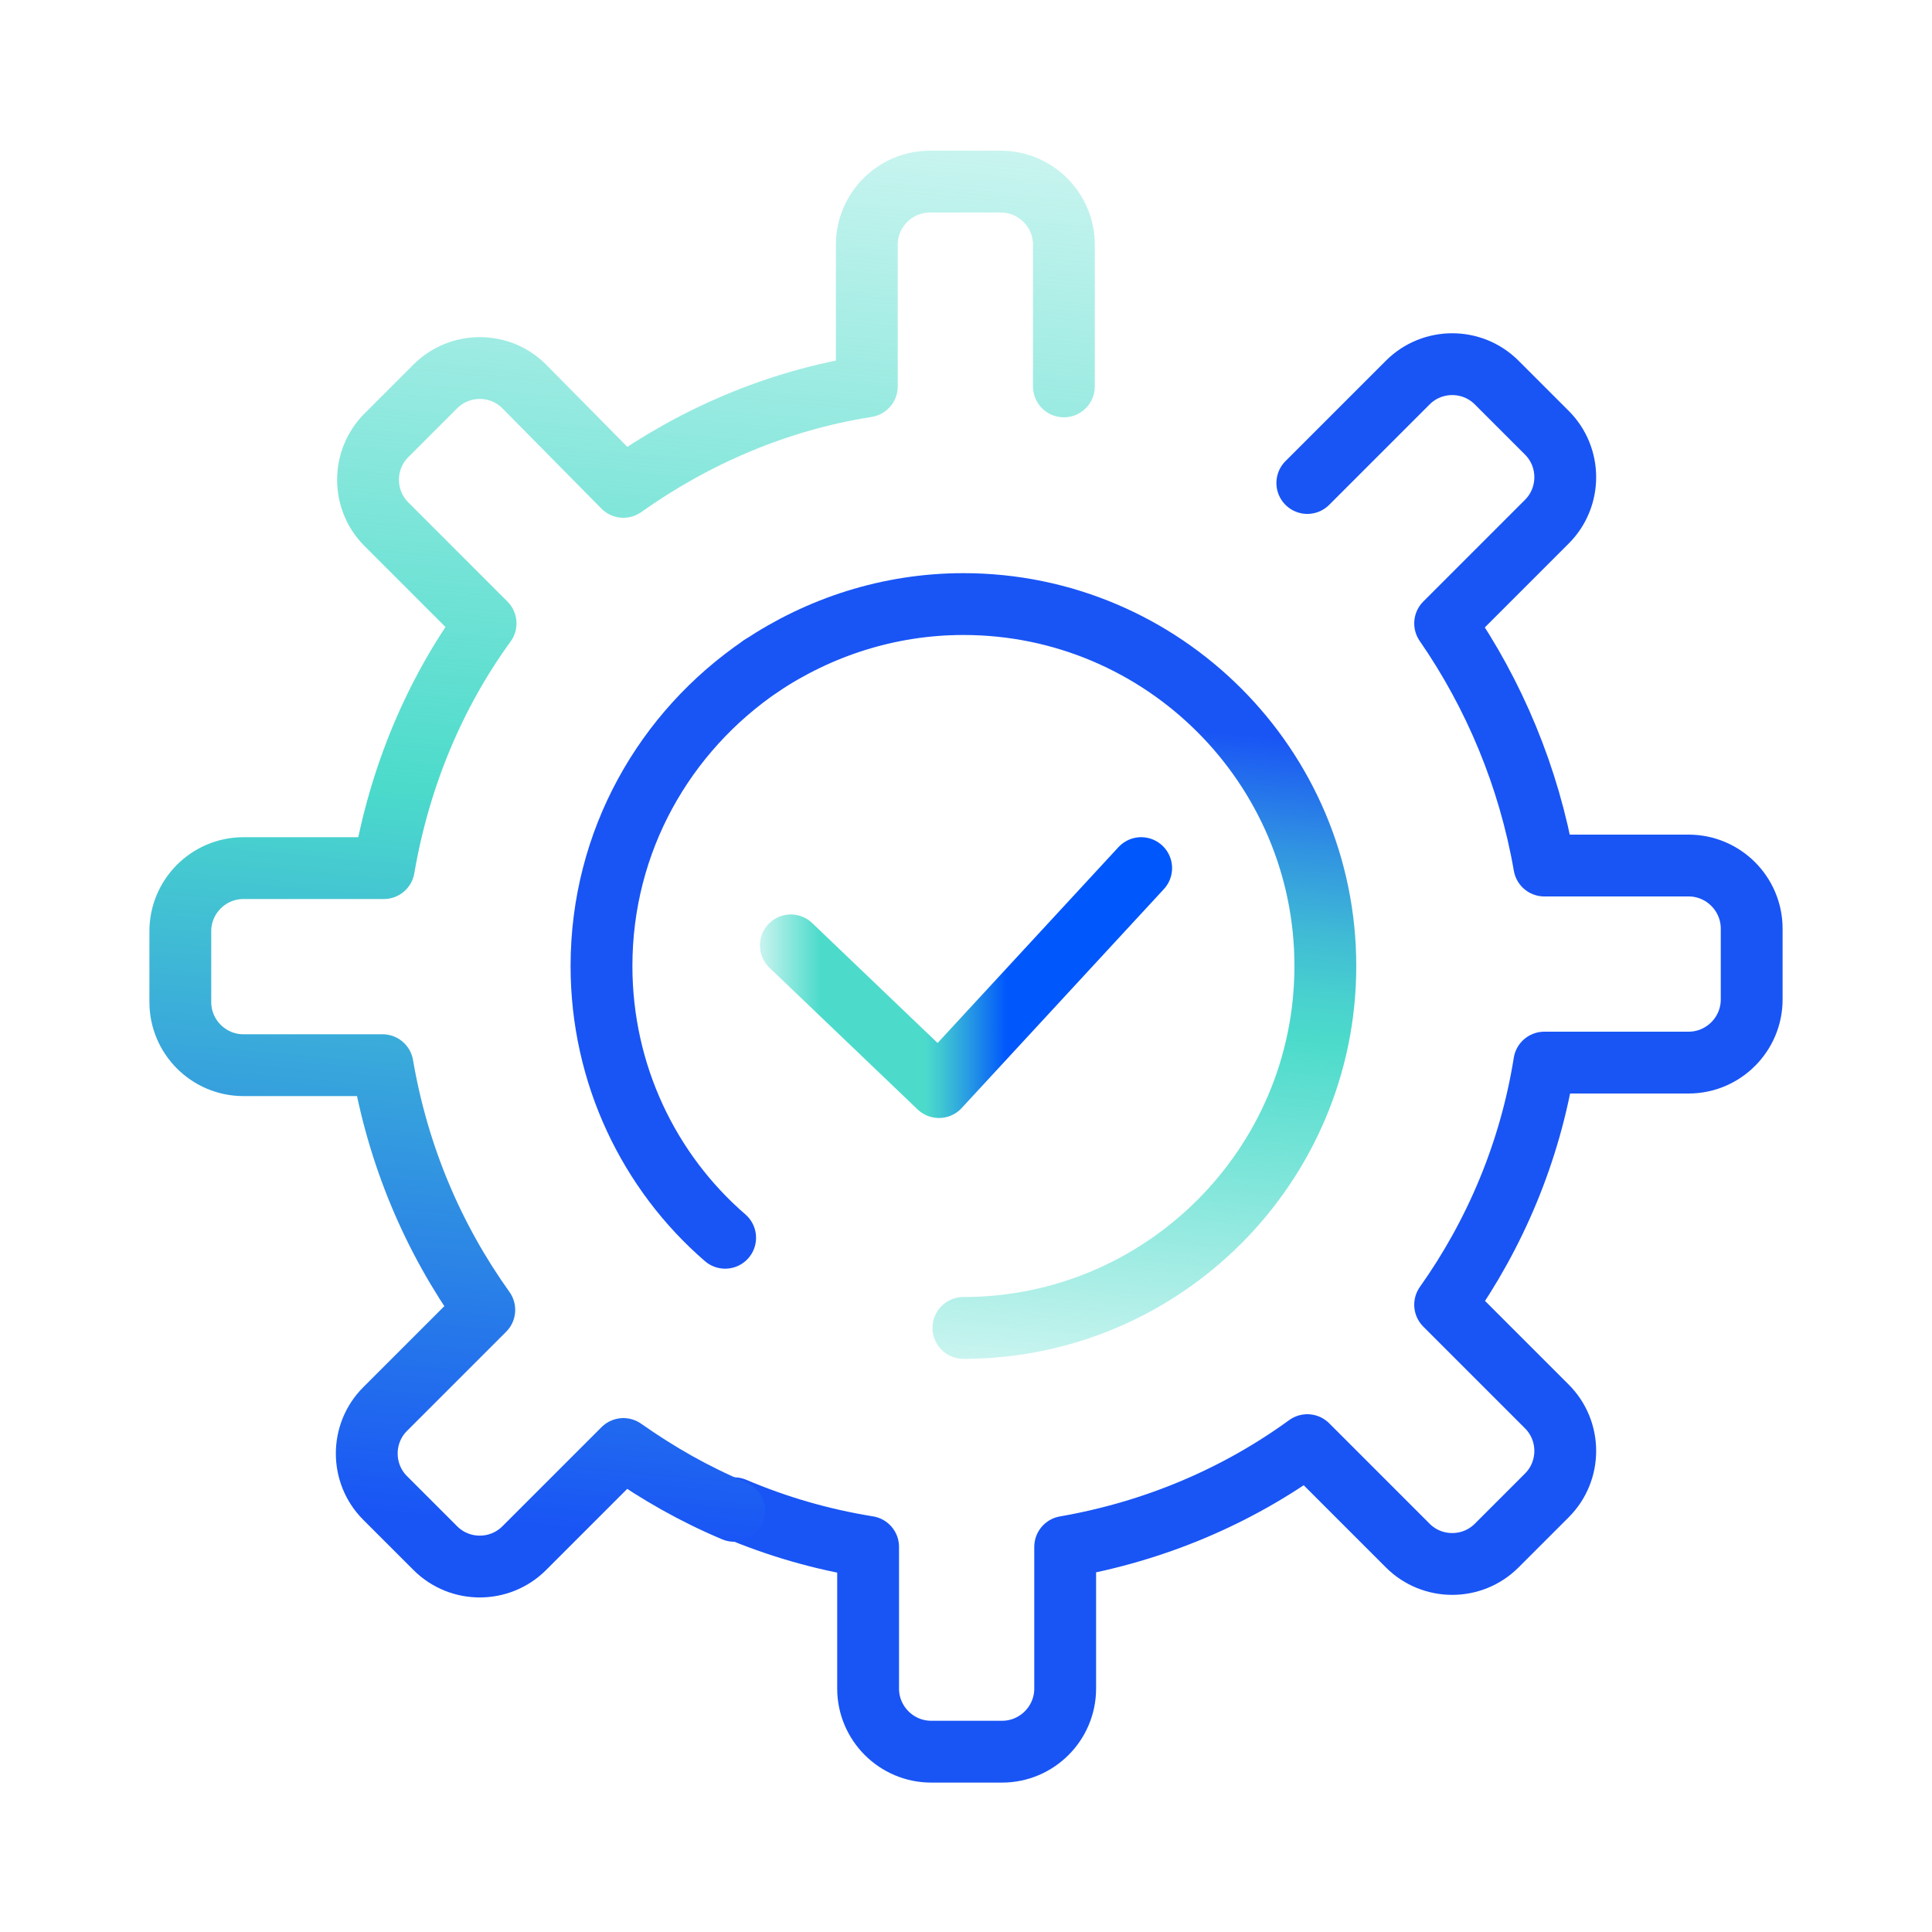 <?xml version="1.0" encoding="utf-8"?>
<!-- Generator: Adobe Illustrator 27.8.1, SVG Export Plug-In . SVG Version: 6.00 Build 0)  -->
<svg version="1.1" id="Layer_1" xmlns="http://www.w3.org/2000/svg" xmlns:xlink="http://www.w3.org/1999/xlink" x="0px" y="0px"
	 viewBox="0 0 150 150" style="enable-background:new 0 0 150 150;" xml:space="preserve">
<style type="text/css">
	.st0{fill:none;stroke:url(#SVGID_1_);stroke-width:4.8;stroke-linecap:round;stroke-linejoin:round;stroke-miterlimit:10;}
	
		.st1{fill:none;stroke:url(#SVGID_00000128457685827056071310000009141524568526400917_);stroke-width:4.8;stroke-linecap:round;stroke-linejoin:round;stroke-miterlimit:10;}
	
		.st2{fill:none;stroke:url(#SVGID_00000106828243231522630670000008078684962572692655_);stroke-width:4.8;stroke-linecap:round;stroke-linejoin:round;stroke-miterlimit:10;}
	
		.st3{fill:none;stroke:url(#SVGID_00000128478905002340440220000002792168915121187763_);stroke-width:4.8;stroke-linecap:round;stroke-linejoin:round;stroke-miterlimit:10;}
	
		.st4{fill:none;stroke:url(#SVGID_00000044156517030457847900000013038669807780846223_);stroke-width:4.8;stroke-linecap:round;stroke-linejoin:round;stroke-miterlimit:10;}
</style>
<g>
	<linearGradient id="SVGID_1_" gradientUnits="userSpaceOnUse" x1="54.618" y1="82.241" x2="138.338" y2="82.241">
		<stop  offset="0.118" style="stop-color:#1955F5"/>
		<stop  offset="1" style="stop-color:#1955F5"/>
	</linearGradient>
	<path class="st0" d="M57,117.1c3.3,1.4,6.7,2.4,10.4,3v11c0,2.7,2.2,4.9,4.9,4.9h5.5c2.7,0,4.9-2.2,4.9-4.9v-11
		c6.9-1.2,13.3-3.9,18.8-7.9l7.8,7.8c1.9,1.9,5,1.9,6.9,0l3.9-3.9c1.9-1.9,1.9-5,0-6.9l-7.9-7.9c3.9-5.5,6.6-11.9,7.7-18.8h11.2
		c2.7,0,4.9-2.2,4.9-4.9v-5.5c0-2.7-2.2-4.9-4.9-4.9h-11.2c-1.2-6.9-3.9-13.3-7.7-18.8l7.9-7.9c1.9-1.9,1.9-5,0-6.9l-3.9-3.9
		c-1.9-1.9-5-1.9-6.9,0l-7.8,7.8"/>
	
		<linearGradient id="SVGID_00000108304612874048110440000000831720610138890171_" gradientUnits="userSpaceOnUse" x1="41.928" y1="124.289" x2="51.981" y2="9.381">
		<stop  offset="5.000000e-02" style="stop-color:#1955F5"/>
		<stop  offset="0.539" style="stop-color:#4CDBCB"/>
		<stop  offset="1" style="stop-color:#4CDBCB;stop-opacity:0.3"/>
	</linearGradient>
	
		<path style="fill:none;stroke:url(#SVGID_00000108304612874048110440000000831720610138890171_);stroke-width:4.8;stroke-linecap:round;stroke-linejoin:round;stroke-miterlimit:10;" d="
		M82.6,30v-11c0-2.7-2.2-4.9-4.9-4.9h-5.5c-2.7,0-4.9,2.2-4.9,4.9v11c-7,1.1-13.4,3.9-18.9,7.8L40.7,30c-1.9-1.9-5-1.9-6.9,0
		L30,33.8c-1.9,1.9-1.9,5,0,6.9l7.7,7.7c-4,5.5-6.7,12-7.9,19H18.9c-2.7,0-4.9,2.2-4.9,4.9v5.5c0,2.7,2.2,4.9,4.9,4.9h10.8
		c1.2,7,3.9,13.4,7.9,19l-7.7,7.7c-1.9,1.9-1.9,5,0,6.9l3.9,3.9c1.9,1.9,5,1.9,6.9,0l7.7-7.7c2.7,1.9,5.5,3.5,8.6,4.8"/>
	
		<linearGradient id="SVGID_00000021096603530584765170000002237864684506594491_" gradientUnits="userSpaceOnUse" x1="77.376" y1="105.685" x2="82.681" y2="45.043">
		<stop  offset="0" style="stop-color:#4CDBCB;stop-opacity:0.3"/>
		<stop  offset="0.441" style="stop-color:#4CDBCB"/>
		<stop  offset="0.493" style="stop-color:#49D2CE"/>
		<stop  offset="0.577" style="stop-color:#40BBD5"/>
		<stop  offset="0.682" style="stop-color:#3194E1"/>
		<stop  offset="0.803" style="stop-color:#1D5EF2"/>
		<stop  offset="0.823" style="stop-color:#1955F5"/>
		<stop  offset="0.958" style="stop-color:#1955F5"/>
	</linearGradient>
	
		<path style="fill:none;stroke:url(#SVGID_00000021096603530584765170000002237864684506594491_);stroke-width:4.8;stroke-linecap:round;stroke-linejoin:round;stroke-miterlimit:10;" d="
		M59.1,51.7c4.5-3,9.9-4.8,15.7-4.8c15.5,0,28.1,12.6,28.1,28.1s-12.6,28.1-28.1,28.1"/>
	
		<linearGradient id="SVGID_00000028291924204978898200000004241438839697314441_" gradientUnits="userSpaceOnUse" x1="44.346" y1="73.874" x2="61.531" y2="73.874">
		<stop  offset="5.000000e-02" style="stop-color:#1955F5"/>
		<stop  offset="0.935" style="stop-color:#1955F5"/>
	</linearGradient>
	
		<path style="fill:none;stroke:url(#SVGID_00000028291924204978898200000004241438839697314441_);stroke-width:4.8;stroke-linecap:round;stroke-linejoin:round;stroke-miterlimit:10;" d="
		M56.3,96.1c-5.9-5.1-9.6-12.7-9.6-21.1c0-9.7,4.9-18.2,12.4-23.3"/>
	
		<linearGradient id="SVGID_00000140707088139856385750000003611304565959084728_" gradientUnits="userSpaceOnUse" x1="58.989" y1="75.902" x2="91.011" y2="75.902">
		<stop  offset="0" style="stop-color:#4CDBCB;stop-opacity:0.3"/>
		<stop  offset="0.146" style="stop-color:#4CDBCB"/>
		<stop  offset="0.401" style="stop-color:#4CDBCB"/>
		<stop  offset="0.437" style="stop-color:#41C8D2"/>
		<stop  offset="0.51" style="stop-color:#2698E4"/>
		<stop  offset="0.598" style="stop-color:#0057FC"/>
		<stop  offset="0.95" style="stop-color:#0057FC"/>
	</linearGradient>
	
		<polyline style="fill:none;stroke:url(#SVGID_00000140707088139856385750000003611304565959084728_);stroke-width:4.8;stroke-linecap:round;stroke-linejoin:round;stroke-miterlimit:10;" points="
		61.4,73.4 72.9,84.4 88.6,67.4 	"/>
</g>
</svg>
